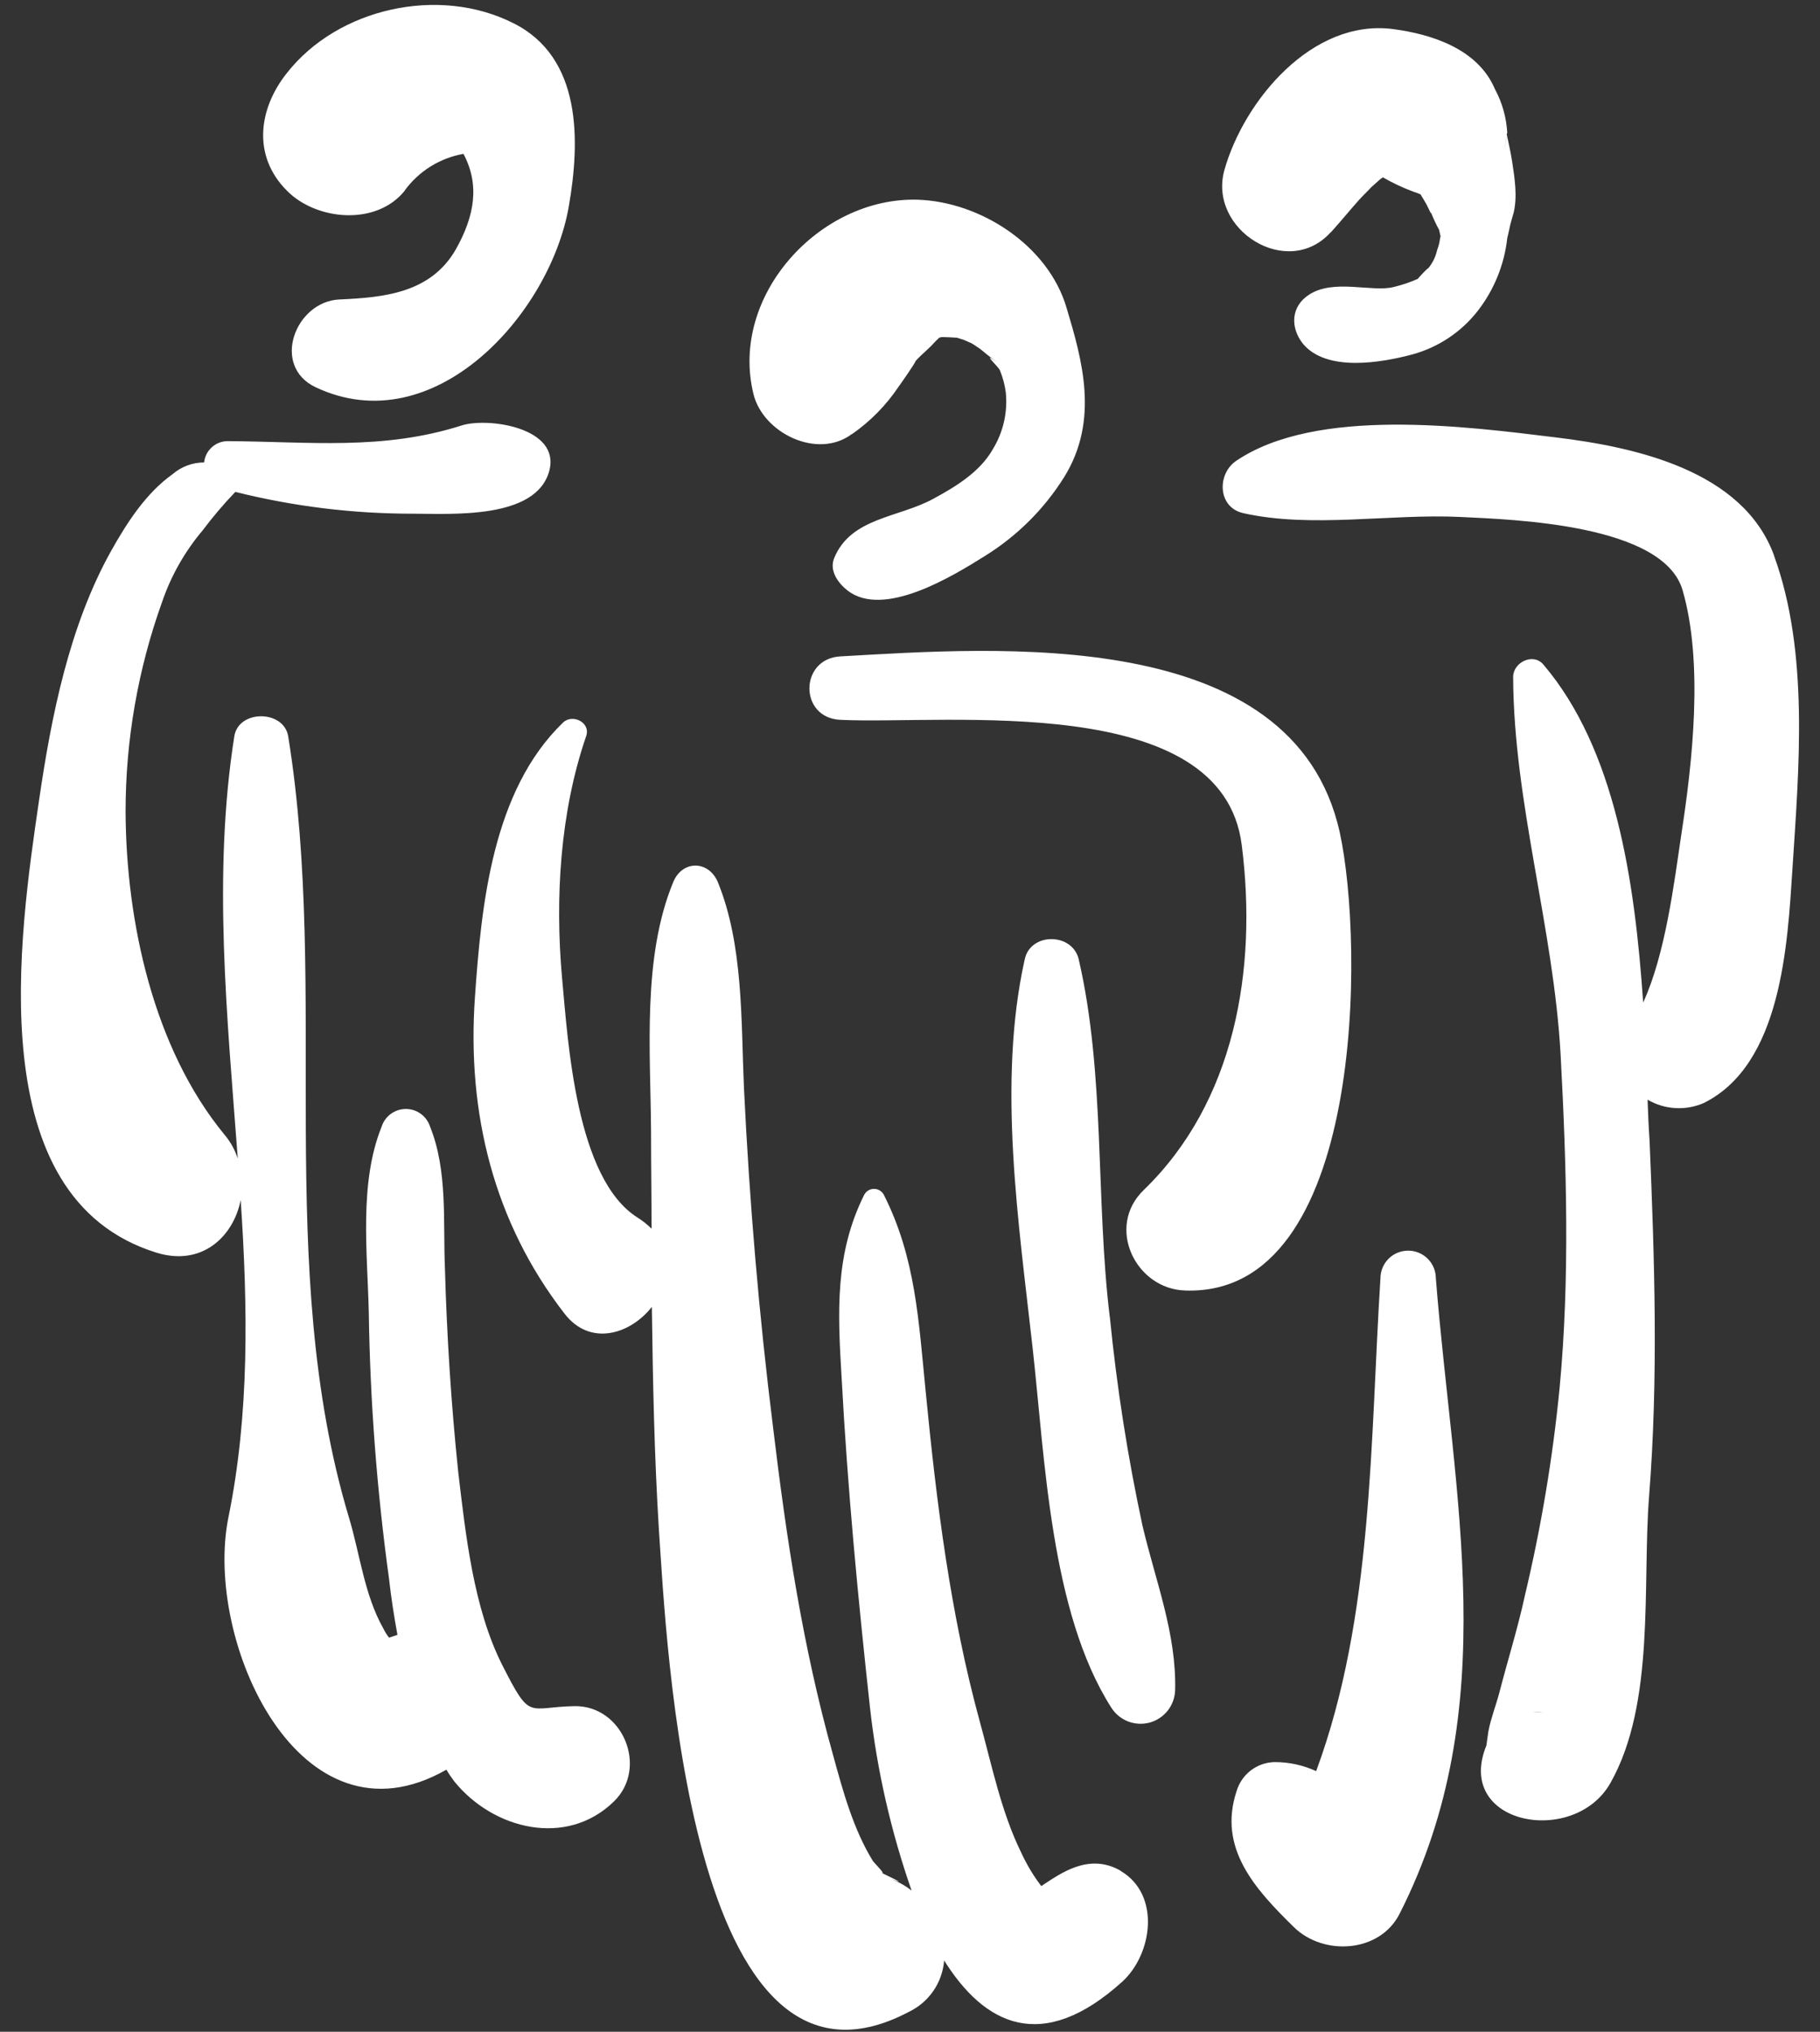 <svg width="43" height="48" viewBox="0 0 43 48" fill="none" xmlns="http://www.w3.org/2000/svg">
<rect x="0" y="0" width="43" height="48" fill="#333333" stroke="none"/>
<path d="M9.561 4.502C9.894 4.044 10.392 3.734 10.95 3.635C11.335 4.36 11.22 5.096 10.764 5.901C10.168 6.93 9.058 7.028 8.018 7.075C6.978 7.122 6.395 8.646 7.458 9.149C10.249 10.466 12.992 7.429 13.438 4.881C13.707 3.338 13.754 1.359 12.13 0.548C10.366 -0.343 7.983 0.192 6.781 1.722C6.11 2.56 5.952 3.68 6.781 4.507C7.47 5.206 8.884 5.346 9.561 4.507V4.502ZM32.615 30.2C32.371 34.018 32.448 38.191 31.096 41.842C30.789 41.701 30.455 41.628 30.117 41.629C29.913 41.632 29.716 41.701 29.554 41.824C29.392 41.948 29.274 42.119 29.216 42.315C28.773 43.656 29.637 44.615 30.571 45.529C31.272 46.215 32.604 46.138 33.07 45.207C35.535 40.344 34.333 35.37 33.924 30.2C33.924 30.026 33.855 29.86 33.732 29.737C33.609 29.614 33.443 29.546 33.27 29.546C33.096 29.546 32.93 29.614 32.807 29.737C32.684 29.86 32.615 30.026 32.615 30.2V30.2ZM36.213 40.448C36.294 40.438 36.377 40.442 36.458 40.46C36.377 40.447 36.294 40.443 36.213 40.448V40.448ZM41.915 13.124C41.18 11.111 38.633 10.561 36.753 10.333C34.64 10.075 31.099 9.605 29.206 10.888C28.752 11.195 28.763 11.985 29.374 12.123C30.985 12.486 32.842 12.133 34.501 12.213C35.75 12.274 39.312 12.381 39.756 13.952C40.248 15.665 39.989 18.001 39.721 19.73C39.553 20.863 39.347 22.544 38.822 23.684C38.624 20.801 38.168 17.702 36.463 15.698C36.218 15.413 35.75 15.651 35.75 15.993C35.762 18.965 36.708 21.93 36.872 24.924C37.011 27.516 37.093 30.2 36.848 32.787C36.687 34.436 36.413 36.072 36.03 37.684C35.862 38.459 35.622 39.22 35.423 39.992C35.342 40.297 35.225 40.59 35.166 40.899C35.143 41.042 35.131 41.146 35.119 41.234C34.349 43.116 37.199 43.638 38.051 42.118C39.114 40.235 38.799 37.444 38.961 35.36C39.184 32.547 39.091 29.753 38.973 26.938C38.951 26.629 38.938 26.307 38.926 25.98C39.125 26.096 39.348 26.164 39.577 26.178C39.807 26.192 40.037 26.152 40.248 26.061C42.093 25.152 42.232 22.324 42.349 20.526C42.502 18.153 42.746 15.416 41.916 13.134L41.915 13.124ZM26.219 31.108C25.884 28.33 26.115 25.378 25.485 22.658C25.332 22.032 24.351 22.026 24.212 22.658C23.558 25.579 24.071 28.91 24.398 31.853C24.69 34.476 24.819 38.088 26.254 40.339C26.347 40.488 26.485 40.602 26.648 40.667C26.811 40.731 26.99 40.741 27.16 40.696C27.329 40.65 27.479 40.551 27.588 40.414C27.696 40.277 27.758 40.108 27.764 39.933C27.799 38.592 27.296 37.337 26.992 36.039C26.642 34.411 26.385 32.765 26.221 31.108H26.219ZM31.651 19.654C30.553 14.742 23.523 15.302 19.855 15.507C18.886 15.56 18.874 16.961 19.855 17.006C22.389 17.124 28.882 16.312 29.338 19.966C29.712 22.911 29.171 26.034 27.026 28.11C26.115 28.982 26.828 30.458 28.007 30.488C32.246 30.629 32.235 22.296 31.651 19.654ZM26.484 44.2C25.724 43.757 25.047 44.267 24.602 44.558C24.414 44.312 24.254 44.044 24.125 43.762C23.657 42.809 23.435 41.711 23.155 40.694C22.454 38.14 22.127 35.511 21.871 32.879C21.703 31.202 21.636 29.715 20.878 28.219C20.855 28.179 20.822 28.146 20.781 28.122C20.741 28.099 20.696 28.087 20.65 28.087C20.604 28.087 20.558 28.099 20.518 28.122C20.478 28.146 20.445 28.179 20.422 28.219C19.721 29.618 19.791 31.003 19.885 32.556C20.024 35.16 20.271 37.755 20.556 40.354C20.721 41.822 21.05 43.267 21.537 44.662C21.394 44.552 21.236 44.462 21.069 44.394C21.537 44.574 20.871 44.273 20.765 44.211C21.01 44.359 20.683 44.044 20.626 43.97C20.158 43.212 19.913 42.304 19.68 41.454C18.968 38.912 18.582 36.366 18.267 33.74C17.931 31.056 17.706 28.393 17.577 25.7C17.507 24.117 17.566 22.324 16.959 20.837C16.737 20.32 16.12 20.32 15.907 20.837C15.171 22.616 15.37 24.841 15.382 26.728C15.382 27.494 15.394 28.259 15.394 29.027C15.294 28.929 15.185 28.842 15.067 28.767C13.606 27.852 13.42 24.617 13.279 23.097C13.111 21.219 13.232 19.183 13.851 17.385C13.957 17.065 13.524 16.857 13.303 17.07C11.629 18.683 11.371 21.392 11.22 23.572C11.032 26.29 11.662 28.868 13.333 31.028C13.94 31.825 14.898 31.519 15.401 30.874C15.424 32.635 15.459 34.395 15.568 36.151C15.744 38.633 16.222 50.306 21.478 47.527C21.71 47.415 21.908 47.244 22.054 47.032C22.199 46.819 22.286 46.572 22.307 46.316C23.254 47.825 24.608 48.538 26.513 46.819C27.235 46.16 27.423 44.756 26.477 44.2H26.484ZM13.571 40.307C12.451 40.329 12.543 40.671 11.865 39.333C11.188 37.994 11.002 36.26 10.827 34.781C10.66 33.183 10.557 31.57 10.512 29.961C10.465 28.858 10.581 27.662 10.162 26.619C10.123 26.497 10.047 26.391 9.944 26.315C9.841 26.239 9.717 26.199 9.589 26.199C9.461 26.199 9.337 26.239 9.234 26.315C9.131 26.391 9.054 26.497 9.016 26.619C8.479 27.949 8.681 29.596 8.713 30.998C8.744 33.107 8.904 35.212 9.192 37.302C9.239 37.728 9.308 38.176 9.39 38.623L9.192 38.689C9.137 38.619 9.09 38.543 9.051 38.462C8.607 37.672 8.503 36.708 8.246 35.856C6.459 29.913 7.79 23.456 6.809 17.394C6.703 16.765 5.635 16.763 5.536 17.394C5.021 20.664 5.368 24.025 5.618 27.372C5.551 27.165 5.444 26.972 5.303 26.805C3.626 24.768 2.979 21.774 2.967 19.18C2.966 17.488 3.259 15.809 3.831 14.217C4.042 13.6 4.367 13.028 4.788 12.53C5.027 12.212 5.284 11.908 5.56 11.621C6.931 11.964 8.339 12.137 9.752 12.136C10.675 12.136 12.66 12.275 12.976 11.13C13.256 10.098 11.527 9.855 10.908 10.051C9.04 10.647 7.299 10.432 5.384 10.422C5.244 10.421 5.109 10.471 5.006 10.565C4.902 10.658 4.837 10.786 4.823 10.925C4.549 10.925 4.283 11.024 4.075 11.204C3.445 11.655 3.002 12.346 2.628 13.01C1.635 14.789 1.214 16.914 0.923 18.903C0.456 22.104 -0.479 28.294 3.691 29.592C4.765 29.928 5.513 29.22 5.687 28.35C5.855 30.879 5.898 33.396 5.395 35.856C4.812 38.763 7.072 43.792 10.547 41.808C10.603 41.904 10.666 41.996 10.733 42.085C11.656 43.224 13.385 43.651 14.505 42.559C15.323 41.763 14.716 40.287 13.571 40.307V40.307ZM35.594 3.229V3.246C35.535 3.648 35.535 3.63 35.594 3.229ZM31.447 5.485C31.67 5.238 31.879 4.982 32.101 4.732C32.194 4.626 32.3 4.531 32.394 4.427L32.615 4.229L32.674 4.19C32.902 4.322 33.14 4.435 33.387 4.526L33.467 4.554L33.561 4.591L33.632 4.707C33.682 4.787 33.727 4.871 33.766 4.957L33.801 5.03H33.813C33.868 5.167 33.93 5.301 34.001 5.431L34.046 5.632C34.036 5.549 34.036 5.587 34.023 5.632C34.012 5.727 33.989 5.819 33.954 5.907C33.918 6.073 33.841 6.226 33.731 6.354C33.801 6.256 33.439 6.635 33.509 6.583C33.321 6.667 33.126 6.733 32.926 6.781C32.413 6.91 31.512 6.58 30.928 6.962C30.496 7.242 30.484 7.735 30.777 8.113C31.338 8.802 32.657 8.564 33.37 8.373C33.981 8.206 34.521 7.847 34.911 7.348C35.299 6.85 35.541 6.255 35.611 5.627V5.627L35.658 5.423C35.681 5.289 35.726 5.159 35.762 5.025C35.855 4.638 35.785 4.202 35.726 3.814C35.691 3.598 35.646 3.389 35.599 3.174L35.611 3.135C35.59 2.774 35.491 2.422 35.319 2.104C34.921 1.161 33.835 0.808 32.912 0.687C30.997 0.439 29.39 2.382 28.929 4.014C28.532 5.426 30.425 6.622 31.445 5.481L31.447 5.485ZM20.13 10.256C20.562 9.955 20.935 9.576 21.228 9.139C21.297 9.045 21.614 8.591 21.636 8.524C21.777 8.368 21.953 8.235 22.092 8.074L22.194 7.975H22.206L22.241 7.964H22.298C22.392 7.964 22.486 7.972 22.58 7.977H22.604L22.771 8.029L22.957 8.111C22.993 8.128 23.274 8.329 23.063 8.17C23.231 8.297 23.378 8.433 23.554 8.554C23.157 8.272 23.6 8.673 23.623 8.747C23.694 8.917 23.741 9.096 23.764 9.278C23.809 9.742 23.703 10.208 23.46 10.607C23.157 11.147 22.585 11.494 22.058 11.78C21.23 12.235 20.108 12.223 19.711 13.179C19.583 13.483 19.805 13.78 20.026 13.952C20.88 14.611 22.503 13.617 23.284 13.126C24.036 12.657 24.672 12.023 25.142 11.272C25.981 9.921 25.562 8.487 25.201 7.279C24.769 5.793 23.157 4.764 21.679 4.718C19.367 4.651 17.23 6.986 17.802 9.31C18.025 10.226 19.311 10.865 20.127 10.254L20.13 10.256Z" fill="white"/>
</svg>
